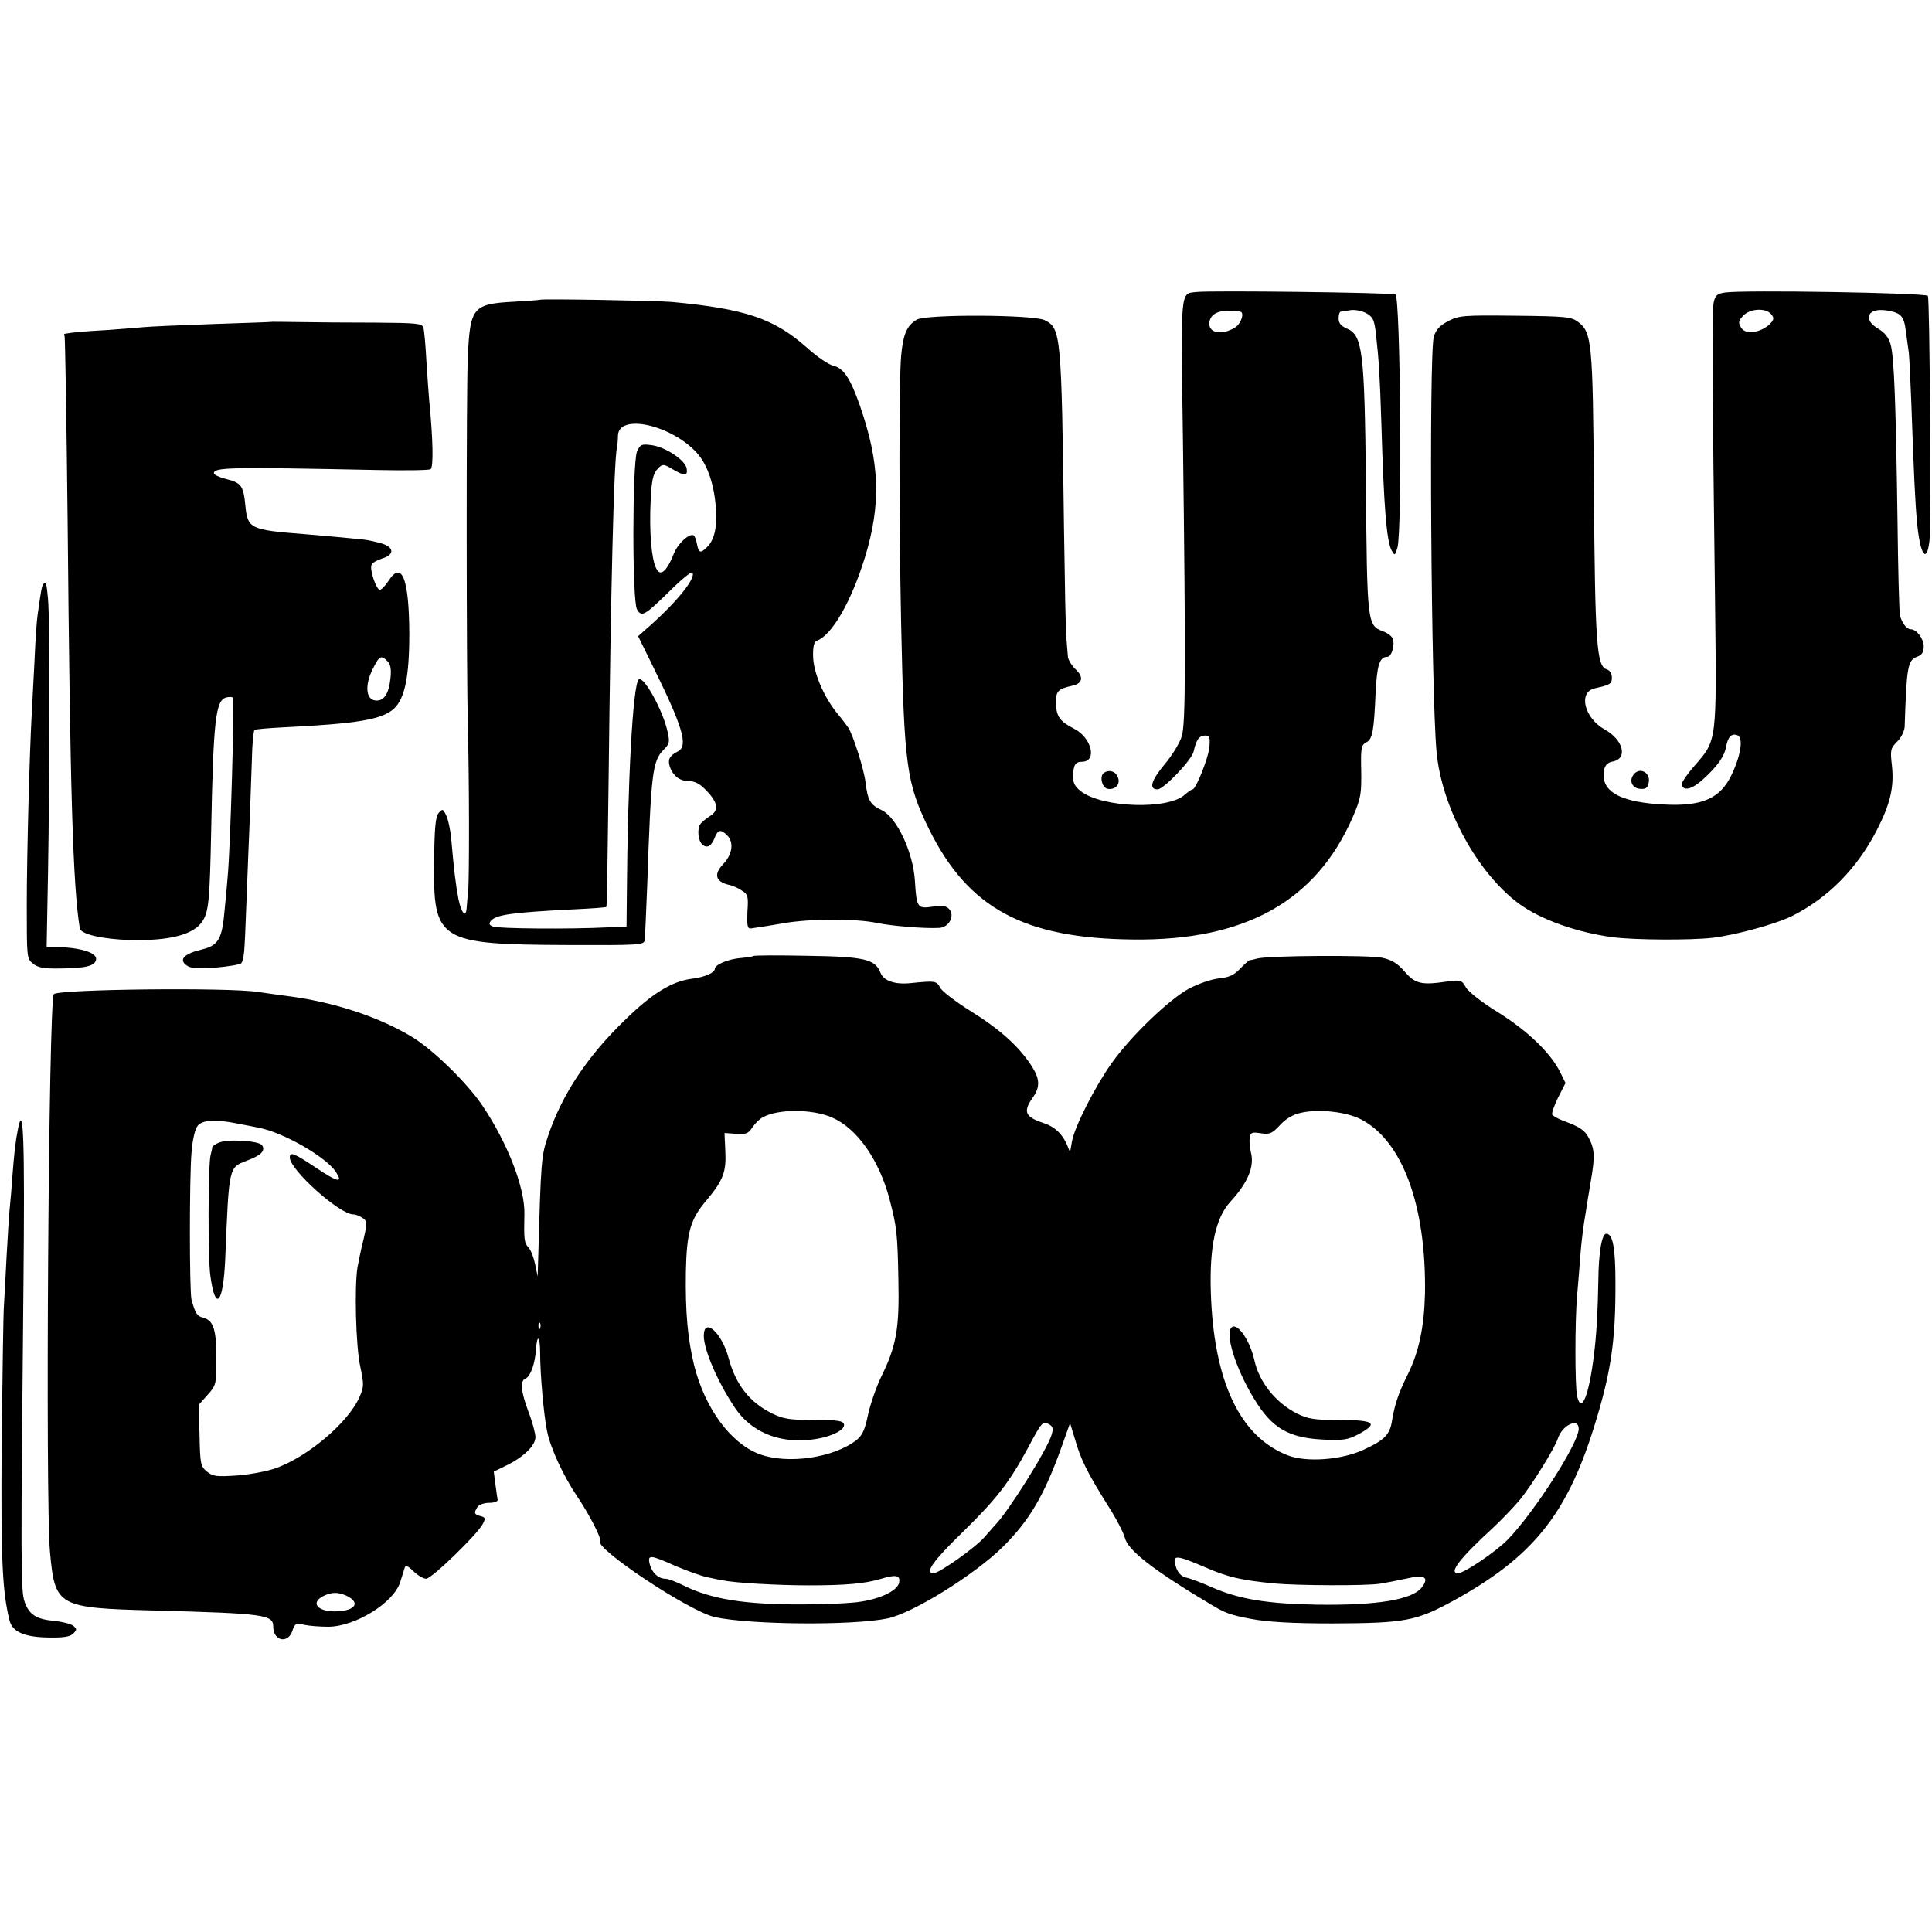<?xml version="1.0" standalone="no"?>
<!DOCTYPE svg PUBLIC "-//W3C//DTD SVG 20010904//EN"
 "http://www.w3.org/TR/2001/REC-SVG-20010904/DTD/svg10.dtd">
<svg version="1.0" xmlns="http://www.w3.org/2000/svg"
 width="700pt" height="700pt" viewBox="0 0 700 700"
 preserveAspectRatio="xMidYMid meet">
<g transform="translate(0,700) scale(0.1,-0.1)"
fill="#000000" stroke="none">
<path d="M4335 5942 c-59 -7 -57 20 -49 -536 10 -801 10 -1025 -4 -1073 -7
-24 -35 -70 -63 -103 -49 -59 -57 -90 -25 -90 22 0 125 107 131 138 9 41 20
57 41 57 16 0 19 -6 16 -40 -3 -40 -49 -155 -61 -155 -4 0 -16 -9 -28 -19 -60
-56 -301 -48 -378 13 -21 17 -28 31 -27 54 1 40 8 52 32 52 56 0 36 86 -27
119 -53 27 -66 45 -67 93 -1 43 7 52 57 63 40 8 45 32 13 61 -14 14 -27 35
-27 47 -1 12 -3 40 -5 62 -3 22 -6 204 -9 405 -9 703 -11 720 -70 750 -40 20
-428 22 -463 2 -36 -21 -50 -53 -57 -132 -8 -88 -8 -581 0 -970 11 -517 19
-576 101 -744 142 -287 343 -396 739 -400 407 -5 664 139 797 445 29 67 31 83
30 166 -2 82 0 94 18 103 23 12 28 40 34 178 5 101 14 132 42 132 16 0 29 43
20 66 -3 9 -19 21 -36 27 -56 21 -57 30 -61 536 -5 481 -12 537 -70 561 -20 9
-29 19 -29 36 0 13 3 24 8 25 4 0 19 3 34 5 15 3 41 -2 57 -10 25 -14 30 -23
36 -73 11 -100 14 -143 20 -328 9 -307 19 -425 37 -459 11 -20 12 -20 21 9 18
58 11 911 -7 918 -21 7 -666 15 -721 9z m158 -71 c17 -2 5 -42 -17 -57 -49
-31 -100 -21 -94 19 5 35 44 48 111 38z"/>
<path d="M6250 5940 c-29 -4 -35 -10 -41 -36 -6 -33 -5 -312 5 -1089 6 -505 7
-496 -74 -589 -28 -32 -49 -63 -47 -70 8 -23 37 -16 77 20 52 47 78 83 84 119
7 36 20 49 41 41 22 -8 13 -72 -21 -143 -41 -86 -106 -115 -244 -108 -147 7
-219 41 -220 105 0 32 10 47 34 51 55 11 37 79 -30 116 -74 41 -97 135 -36
149 57 13 62 16 62 39 0 15 -7 26 -19 30 -36 11 -42 92 -46 655 -4 531 -7 566
-58 604 -24 18 -44 20 -226 22 -188 2 -203 1 -243 -19 -32 -17 -45 -31 -53
-57 -18 -63 -10 -1286 10 -1505 19 -202 147 -437 298 -549 79 -58 211 -105
342 -122 79 -10 280 -11 359 -2 85 10 230 50 289 79 131 66 235 172 306 309
50 97 64 157 56 235 -7 58 -5 64 19 88 15 15 26 38 27 54 7 217 11 240 44 253
19 7 25 17 25 38 0 28 -26 62 -47 62 -15 0 -33 24 -39 51 -3 13 -7 168 -9 344
-6 421 -12 592 -25 637 -7 25 -21 43 -45 57 -58 34 -38 77 31 66 51 -8 62 -19
69 -73 4 -26 8 -62 11 -80 2 -19 6 -100 9 -180 9 -256 14 -365 21 -437 11
-116 35 -151 45 -63 6 62 1 879 -6 886 -11 11 -671 22 -735 12z m165 -76 c12
-13 13 -19 4 -31 -31 -37 -93 -49 -110 -21 -12 19 -11 26 9 46 23 23 76 27 97
6z"/>
<path d="M1957 5914 c-1 -1 -42 -4 -92 -7 -152 -8 -162 -19 -170 -202 -6 -126
-5 -1133 0 -1335 5 -173 6 -554 1 -600 -2 -19 -4 -45 -5 -57 -2 -41 -19 -24
-30 30 -10 53 -16 102 -26 216 -3 35 -12 75 -19 88 -11 23 -13 23 -27 7 -11
-13 -15 -55 -16 -173 -4 -292 14 -303 486 -305 255 -1 274 0 277 17 1 9 5 99
9 200 14 410 19 450 60 491 21 21 22 28 14 64 -17 79 -88 206 -105 190 -21
-22 -40 -360 -43 -794 l-1 -101 -67 -3 c-136 -7 -398 -5 -417 3 -14 6 -16 10
-7 21 19 22 78 30 295 41 66 3 121 7 123 9 2 1 5 205 8 452 8 700 19 1153 30
1211 2 10 4 30 4 45 3 81 193 39 286 -63 39 -43 64 -118 69 -205 4 -69 -6
-111 -34 -138 -22 -22 -29 -19 -35 14 -2 12 -7 25 -10 29 -14 13 -59 -27 -74
-66 -22 -56 -44 -79 -58 -61 -19 22 -29 108 -27 212 3 114 8 138 30 161 15 14
19 14 51 -5 44 -26 55 -25 51 2 -4 30 -76 78 -126 85 -38 5 -42 3 -54 -23 -17
-42 -18 -541 0 -572 17 -29 27 -23 120 68 40 40 76 69 80 66 17 -18 -58 -111
-170 -208 l-26 -23 54 -110 c108 -219 128 -287 91 -307 -30 -15 -38 -29 -31
-53 11 -35 36 -55 69 -55 22 0 40 -9 63 -33 44 -45 48 -73 14 -94 -15 -10 -30
-22 -34 -28 -13 -17 -9 -62 7 -75 17 -15 33 -6 45 26 11 28 22 30 44 8 26 -25
20 -70 -14 -105 -34 -36 -28 -62 17 -74 16 -3 39 -13 51 -22 22 -13 24 -21 20
-76 -2 -50 0 -62 12 -61 8 1 62 9 119 19 98 17 263 17 338 1 54 -11 173 -21
226 -18 35 2 57 43 37 67 -11 13 -24 15 -61 10 -55 -8 -58 -4 -64 92 -6 105
-66 232 -121 258 -41 19 -50 35 -58 100 -5 45 -43 166 -62 198 -4 6 -22 30
-41 53 -49 60 -87 150 -87 208 -1 32 4 51 12 54 55 18 126 141 176 303 59 193
54 342 -19 551 -34 97 -59 135 -96 143 -17 4 -60 33 -96 66 -119 105 -222 140
-489 165 -61 5 -471 12 -477 8z"/>
<path d="M987 5834 c-1 -1 -96 -4 -212 -8 -116 -4 -228 -9 -250 -11 -22 -2
-85 -7 -140 -11 -89 -5 -119 -8 -148 -13 -5 0 -6 -4 -3 -9 2 -4 7 -305 11
-669 9 -980 19 -1322 44 -1476 3 -22 82 -40 184 -43 144 -3 230 20 261 69 22
34 26 75 31 322 8 408 16 478 55 488 11 3 22 2 24 -1 6 -11 -9 -541 -19 -647
-2 -27 -7 -81 -11 -120 -9 -107 -22 -130 -82 -145 -64 -15 -85 -36 -57 -57 16
-12 38 -14 105 -9 46 4 89 11 94 16 6 6 11 34 12 63 2 28 5 113 8 187 3 74 8
209 12 300 3 91 7 193 8 228 2 34 5 64 8 67 2 3 51 7 109 10 265 13 354 28
397 68 39 37 55 116 55 272 -1 199 -27 265 -75 191 -13 -20 -27 -34 -33 -33
-13 5 -36 73 -29 90 2 7 19 17 37 23 45 13 47 39 3 54 -20 6 -50 13 -68 15
-68 7 -145 14 -218 20 -194 15 -203 20 -211 103 -7 73 -15 83 -72 97 -23 6
-42 15 -42 20 0 22 54 23 592 12 100 -2 187 -1 193 3 11 7 9 107 -5 250 -2 19
-6 82 -10 140 -3 58 -8 113 -11 123 -5 15 -23 17 -177 18 -95 0 -216 1 -270 2
-54 1 -99 1 -100 1z m417 -1230 c11 -11 14 -28 11 -59 -6 -60 -24 -86 -55 -83
-34 4 -39 54 -10 113 24 49 31 53 54 29z"/>
<path d="M156 4882 c-5 -9 -8 -24 -20 -112 -3 -19 -8 -93 -11 -165 -4 -71 -8
-157 -10 -190 -8 -143 -18 -515 -18 -694 0 -190 0 -194 22 -212 18 -15 39 -19
100 -18 92 1 125 9 129 32 5 25 -55 44 -146 46 l-33 1 5 268 c6 340 7 920 0
992 -5 57 -8 67 -18 52z"/>
<path d="M4000 4200 c-17 -11 -8 -54 13 -58 27 -5 47 16 38 40 -8 23 -31 31
-51 18z"/>
<path d="M5920 4195 c-19 -23 -7 -50 21 -53 20 -2 28 2 32 20 10 36 -30 61
-53 33z"/>
<path d="M2729 3536 c-2 -2 -22 -5 -44 -7 -44 -3 -95 -24 -95 -39 0 -14 -35
-30 -82 -36 -73 -9 -145 -53 -243 -149 -137 -132 -229 -271 -279 -420 -25 -73
-26 -89 -36 -445 l-2 -65 -9 44 c-5 24 -15 51 -24 61 -16 17 -17 29 -15 122 2
94 -60 255 -152 392 -55 82 -179 203 -255 249 -117 71 -278 125 -443 147 -41
5 -93 13 -115 16 -110 17 -723 10 -740 -8 -19 -20 -31 -1828 -14 -2020 18
-198 27 -204 374 -213 405 -11 435 -15 435 -59 0 -51 52 -63 69 -16 9 28 13
30 43 23 18 -4 58 -7 88 -7 98 1 237 87 260 162 6 20 14 43 16 51 3 11 12 8
32 -12 16 -15 36 -27 46 -27 20 0 185 160 205 198 11 21 10 24 -8 29 -23 6
-25 11 -11 33 5 8 24 15 42 15 19 0 32 5 31 11 -1 6 -5 32 -8 56 l-6 46 45 22
c62 30 106 72 106 103 0 13 -11 55 -25 91 -28 75 -32 114 -10 122 17 7 34 54
37 106 4 57 15 46 15 -14 0 -77 13 -224 25 -283 12 -61 59 -162 108 -235 45
-66 91 -156 84 -163 -24 -24 324 -256 416 -276 128 -28 499 -31 625 -5 92 19
314 157 418 259 96 95 150 186 212 359 l32 90 18 -59 c20 -72 46 -123 118
-238 31 -48 58 -101 62 -117 10 -46 101 -117 310 -242 55 -33 72 -39 145 -53
61 -12 156 -17 298 -17 266 1 304 9 441 84 282 156 406 308 505 623 63 201 80
316 79 530 0 125 -10 175 -33 175 -16 0 -28 -65 -29 -171 -2 -113 -7 -199 -16
-269 -18 -148 -46 -215 -61 -148 -8 37 -8 271 0 363 3 33 8 94 11 135 3 41 8
86 10 100 2 14 6 43 10 65 3 22 12 75 19 117 15 87 14 113 -7 154 -15 29 -32
41 -95 64 -18 7 -35 17 -38 21 -3 5 7 33 21 62 l27 53 -20 41 c-36 70 -117
148 -224 215 -59 36 -108 75 -117 91 -15 26 -18 27 -66 21 -94 -14 -117 -9
-155 35 -27 31 -46 43 -83 51 -48 10 -411 8 -452 -3 -11 -3 -23 -6 -27 -6 -4
-1 -20 -15 -35 -31 -22 -23 -39 -31 -77 -35 -27 -3 -74 -19 -108 -37 -71 -38
-212 -173 -281 -271 -59 -83 -133 -228 -143 -282 l-7 -40 -11 27 c-17 40 -45
66 -85 79 -67 22 -75 41 -40 91 29 40 27 70 -6 120 -46 69 -114 130 -219 195
-54 34 -104 72 -110 85 -12 24 -19 25 -106 16 -57 -6 -99 8 -110 38 -19 49
-59 58 -266 61 -104 2 -192 2 -195 -1z m286 -585 c91 -40 170 -153 208 -296
26 -100 29 -124 32 -290 4 -180 -7 -242 -64 -357 -17 -36 -38 -97 -46 -134
-11 -53 -20 -74 -41 -91 -82 -65 -251 -90 -354 -51 -104 40 -196 166 -235 321
-24 99 -32 195 -30 337 3 145 16 192 74 260 61 73 73 104 69 179 l-3 66 42 -3
c36 -3 44 1 59 23 9 14 26 31 38 37 56 31 181 30 251 -1z m1915 -6 c151 -77
238 -313 233 -632 -3 -120 -22 -212 -62 -292 -34 -68 -48 -111 -57 -166 -8
-53 -26 -72 -104 -108 -80 -37 -207 -46 -274 -20 -174 67 -269 269 -279 592
-5 164 17 268 71 327 64 70 88 128 74 180 -4 16 -6 39 -4 52 3 19 8 21 40 16
33 -5 41 -1 70 30 21 23 47 38 75 44 64 15 164 4 217 -23z m-4069 -16 c30 -6
64 -12 77 -15 91 -18 243 -106 279 -160 27 -42 7 -38 -72 15 -81 54 -95 59
-95 37 0 -44 180 -206 230 -206 9 0 24 -6 34 -13 17 -12 17 -17 3 -78 -9 -35
-18 -81 -22 -102 -11 -70 -6 -283 10 -357 14 -67 14 -74 -3 -113 -42 -93 -188
-216 -304 -257 -32 -11 -95 -23 -141 -26 -73 -5 -86 -3 -107 14 -23 19 -25 27
-27 131 l-3 111 32 36 c31 35 32 38 32 132 0 106 -11 138 -48 148 -22 5 -28
15 -42 64 -8 27 -8 453 0 535 4 50 13 86 23 97 19 21 65 23 144 7z m1096 -741
c-3 -8 -6 -5 -6 6 -1 11 2 17 5 13 3 -3 4 -12 1 -19z m1853 -387 c-15 -52
-158 -280 -205 -327 -6 -7 -23 -26 -38 -43 -30 -36 -164 -131 -184 -131 -34 0
-4 43 105 149 121 118 170 181 237 306 49 92 53 97 75 85 15 -8 17 -16 10 -39z
m1910 22 c0 -51 -162 -304 -258 -402 -41 -42 -157 -121 -179 -121 -36 0 6 54
127 165 30 28 73 73 96 100 43 52 127 188 138 222 16 50 76 78 76 36z m-3272
-497 c43 -18 95 -37 117 -41 22 -5 47 -10 55 -11 41 -9 199 -18 310 -18 132 0
202 6 260 23 55 17 72 14 68 -11 -4 -33 -78 -66 -163 -74 -38 -4 -122 -7 -185
-7 -212 -1 -333 19 -432 68 -28 14 -57 25 -67 25 -26 0 -49 22 -57 53 -8 35 0
35 94 -7z m1922 -6 c81 -35 127 -45 245 -57 86 -8 337 -9 385 -1 19 3 61 11
93 18 69 16 87 6 58 -32 -35 -44 -160 -65 -378 -62 -182 3 -284 20 -382 63
-36 16 -78 32 -93 35 -17 4 -29 16 -36 35 -17 50 -6 50 108 1z m-3116 -101
c52 -24 36 -54 -31 -57 -71 -4 -102 31 -50 56 29 14 51 14 81 1z"/>
<path d="M2550 2160 c0 -51 51 -169 113 -261 56 -84 153 -127 267 -116 70 6
132 33 128 56 -3 13 -20 16 -108 16 -88 0 -112 4 -151 23 -82 40 -133 104
-159 201 -24 92 -90 151 -90 81z"/>
<path d="M4464 2192 c-28 -19 11 -148 81 -262 64 -105 124 -140 251 -146 70
-3 87 -1 125 19 75 40 60 52 -66 52 -96 0 -116 4 -157 24 -76 39 -136 114
-153 192 -15 69 -59 135 -81 121z"/>
<path d="M793 2860 c-13 -5 -23 -13 -24 -17 0 -4 -3 -17 -6 -28 -9 -35 -10
-372 -1 -436 18 -135 47 -104 54 59 14 338 12 331 79 357 51 19 67 35 55 55
-10 17 -124 24 -157 10z"/>
<path d="M66 2914 c-10 -49 -14 -86 -21 -174 -3 -47 -8 -101 -10 -120 -2 -19
-7 -96 -11 -170 -4 -74 -8 -157 -10 -185 -2 -27 -5 -248 -8 -490 -3 -424 2
-541 29 -648 11 -40 55 -59 142 -60 54 -1 77 3 88 14 14 14 14 17 1 28 -8 7
-39 15 -68 18 -67 6 -93 23 -109 70 -14 41 -14 130 -4 1153 5 516 0 656 -19
564z"/>
</g>
</svg>
